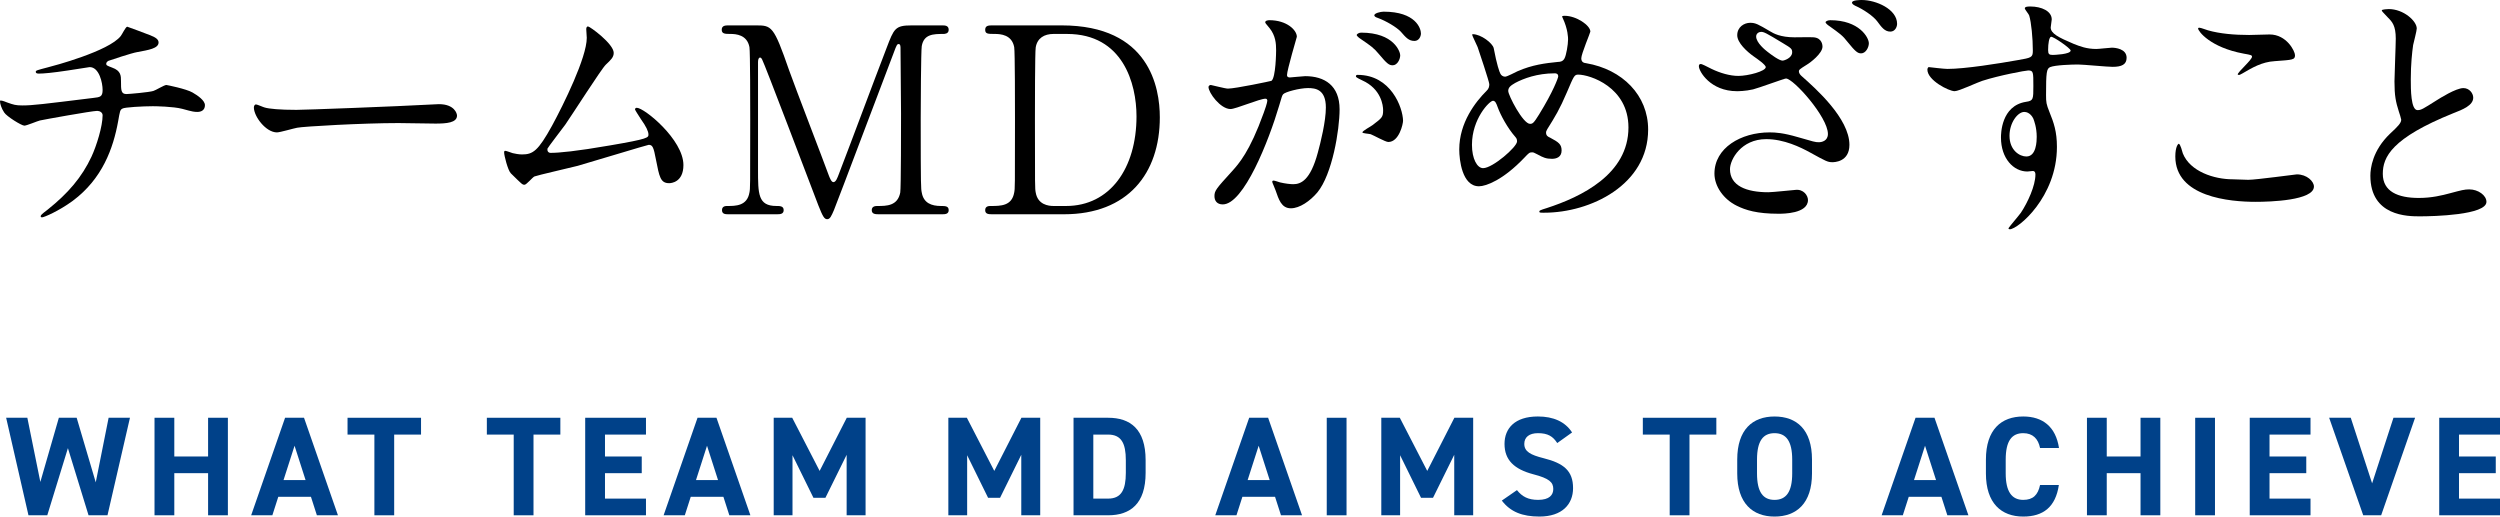 <?xml version="1.0" encoding="UTF-8"?>
<svg id="_レイヤー_2" data-name="レイヤー 2" xmlns="http://www.w3.org/2000/svg" viewBox="0 0 318.464 65.803">
  <defs>
    <style>
      .cls-1 {
        fill: #004189;
      }
    </style>
  </defs>
  <g id="_レイヤー_1-2" data-name="レイヤー 1">
    <g>
      <g>
        <path d="M19.044,4.456c.792.297,1.155.561,1.155.957,0,.759-1.287.957-2.707,1.221-.66.1-3.531,1.057-3.696,1.122-.165.1-.264.231-.264.363,0,.198.065.231.759.495,1.122.396,1.122,1.056,1.122,1.716,0,1.155,0,1.65.693,1.65.33,0,2.938-.23,3.433-.396.264-.066,1.386-.76,1.65-.76.065,0,2.541.495,3.333.957.693.396,1.584,1.023,1.584,1.618,0,.627-.462.857-.957.857-.362,0-.527,0-1.947-.396-1.155-.297-3.399-.33-3.729-.33-1.254,0-3.63.132-3.861.297-.33.165-.33.33-.562,1.617-.627,3.466-2.013,7.327-5.775,10.133-1.749,1.287-3.663,2.112-3.928,2.112-.065,0-.165-.033-.165-.133,0-.132.066-.23.892-.857,2.607-2.08,4.356-4.126,5.577-6.733.66-1.419,1.42-3.895,1.42-5.28,0-.363-.363-.562-.693-.562-.66,0-6.865,1.122-7.294,1.222-.297.065-1.684.659-1.98.659-.363,0-2.277-1.188-2.574-1.683-.363-.528-.528-1.155-.528-1.387,0-.099,0-.132.099-.132.198,0,.693.198.858.265.76.264,1.023.362,1.882.362,1.319,0,2.607-.165,9.043-.957.858-.099,1.188-.132,1.188-1.023,0-.891-.43-2.904-1.65-2.904-.43.066-1.65.265-2.772.43-1.947.297-3.103.396-3.664.396-.165,0-.429,0-.429-.23,0-.165.132-.198,1.519-.562.66-.165,7.789-2.046,9.307-3.993.165-.198.628-1.188.825-1.188.033,0,2.707.99,2.839,1.057Z"/>
        <path d="M55.179,13.301c.198,0,.562-.033.727-.033,2.013,0,2.311,1.222,2.311,1.452,0,.925-1.354,1.023-2.74,1.023-.759,0-4.06-.066-4.719-.066-4.555,0-12.113.43-12.905.595-.396.065-2.179.594-2.574.594-1.419,0-2.938-2.046-2.938-3.168,0-.198.099-.396.264-.396s.957.363,1.122.396c.562.165,1.915.297,4.027.297,1.089,0,12.607-.429,17.426-.693Z"/>
        <path d="M70.16,19.473c1.022,0,3.234-.198,7.591-.957,4.852-.825,4.852-.99,4.852-1.386,0-.396-.297-1.023-.957-1.947-.265-.43-.759-1.155-.759-1.255,0-.099.099-.198.23-.198.957,0,5.941,4.061,5.941,7.295,0,2.211-1.585,2.31-1.815,2.31-1.122,0-1.255-.825-1.684-3.003-.297-1.584-.429-1.882-.924-1.882-.165,0-7.624,2.277-9.044,2.674-.891.231-5.214,1.221-5.512,1.354-.23.099-1.022,1.056-1.254,1.056-.297,0-.297-.033-1.749-1.452-.396-.396-.858-2.311-.858-2.641,0-.099,0-.23.132-.23.165,0,.825.264.957.297.265.066.793.165,1.188.165,1.387,0,2.047-.429,3.829-3.664,1.452-2.673,4.422-8.68,4.422-11.188,0-.165-.065-.957-.065-1.089,0-.165.033-.363.23-.363.231,0,3.268,2.212,3.268,3.367,0,.561-.363.891-1.023,1.518-.527.495-4.323,6.437-5.148,7.624-.363.495-2.244,2.938-2.277,3.069-.033.33.132.528.43.528Z"/>
        <path d="M92.829,27.295c-.396,0-.858,0-.858-.528,0-.527.495-.527.66-.527,1.089,0,2.541,0,2.838-1.717.1-.528.1-.561.1-9.34,0-1.552,0-8.614-.1-9.176-.297-1.584-1.716-1.684-2.442-1.684-.627,0-1.089,0-1.089-.527,0-.562.495-.562.892-.562h3.399c2.079,0,2.31,0,4.29,5.71.76,2.146,4.39,11.552,5.083,13.466.099.231.297.792.562.792.33,0,.527-.594.692-1.023,1.717-4.455,4.356-11.584,6.073-16.04.957-2.508,1.089-2.904,3.201-2.904h3.895c.33,0,.825,0,.825.562,0,.527-.561.527-.66.527-1.32,0-2.508.033-2.772,1.552-.099.66-.132,7.657-.132,9.241,0,8.846.033,8.911.132,9.406.231,1.354,1.255,1.717,2.442,1.717.528,0,.99,0,.99.527,0,.528-.495.528-.858.528h-7.986c-.463,0-.958,0-.958-.528,0-.527.528-.527.727-.527,1.155,0,2.574,0,2.904-1.717.1-.561.1-8.713.1-10.033s-.066-7.162-.066-8.351c0-.165,0-.528-.231-.528-.197,0-.264.1-.627,1.09-.759,1.947-7.194,19.044-7.624,20.066-.33.76-.495,1.155-.858,1.155-.362,0-.561-.33-1.122-1.749-1.122-2.938-6.897-18.152-7.162-18.582,0-.033-.132-.264-.264-.264s-.264.165-.264.561v13.697c0,3.136,0,4.654,2.343,4.654.43,0,.925,0,.925.527,0,.528-.495.528-.858.528h-6.139Z"/>
        <path d="M135.235,3.234c11.188,0,12.509,7.921,12.509,11.717,0,7.129-4.06,12.344-12.212,12.344h-9.076c-.495,0-.958,0-.958-.528,0-.527.495-.527.693-.527,1.287,0,2.707,0,3.004-1.717.099-.528.099-.561.099-9.34,0-1.552,0-8.614-.099-9.176-.297-1.584-1.717-1.684-2.509-1.684-.825,0-1.188,0-1.188-.527,0-.562.463-.562.958-.562h8.779ZM134.212,4.323c-1.188,0-2.079.528-2.277,1.717-.099.561-.099,7.657-.099,9.143,0,8.779,0,8.812.099,9.34.264,1.552,1.617,1.717,2.277,1.717h1.584c5.611,0,8.978-4.819,8.978-11.42,0-4.159-1.717-10.496-8.846-10.496h-1.716Z"/>
        <path d="M153.944,11.09c0-.132.132-.265.297-.265.099,0,1.815.463,2.179.463.957,0,5.479-.958,5.544-.99.562-.396.595-3.729.595-3.895,0-.858-.066-1.849-.825-2.806-.495-.595-.562-.66-.562-.759,0-.231.396-.265.528-.265,2.211,0,3.499,1.254,3.499,2.112,0,.033-1.255,4.258-1.255,4.885,0,.198.132.297.363.297.165,0,1.684-.165,1.947-.165,2.476,0,4.39,1.188,4.39,4.225,0,2.607-.924,8.284-2.838,10.595-.925,1.089-2.245,2.014-3.367,2.014-1.221,0-1.551-1.155-1.947-2.277-.065-.231-.429-.99-.429-1.09,0-.099.065-.165.165-.165.132,0,.726.198.825.231.692.165,1.353.231,1.683.231.957,0,2.179-.463,3.136-4.027.363-1.32,1.023-3.993,1.023-5.742,0-2.311-1.32-2.476-2.277-2.476-1.057,0-2.938.495-3.169.792-.132.165-.165.297-.495,1.419-1.32,4.489-4.521,12.608-7.194,12.608-.727,0-1.057-.462-1.057-1.057,0-.693.231-.957,2.212-3.135.891-.99,2.277-2.509,4.06-7.46.132-.33.462-1.319.462-1.551,0-.099-.033-.264-.231-.264-.726,0-3.796,1.319-4.455,1.319-1.288,0-2.806-2.079-2.806-2.805ZM176.85,18.087c-.363,0-1.882-.858-2.244-.99-.231-.066-1.057-.1-1.057-.231,0-.198,1.089-.759,1.287-.924,1.222-.924,1.354-1.023,1.354-1.914,0-.562-.231-2.707-2.674-3.796-.264-.132-.792-.363-.792-.495,0-.198.132-.198.231-.198,4.225,0,5.742,4.159,5.775,5.842,0,.396-.495,2.707-1.881,2.707ZM178.367,7.03c0,.561-.396,1.287-.957,1.287-.462,0-.726-.198-1.749-1.419-.66-.793-.99-1.023-2.343-1.947-.165-.1-.495-.363-.495-.495,0-.1.264-.298.561-.298,4.225,0,4.983,2.476,4.983,2.872ZM181.008,4.258c0,.396-.264.957-.825.957-.726,0-1.089-.429-1.749-1.188-.528-.561-1.849-1.353-2.938-1.749-.33-.099-.429-.231-.429-.33,0-.264.792-.462,1.188-.462,4.092,0,4.752,2.146,4.752,2.772Z"/>
        <path d="M196.715,27.097c-.561,0-.627,0-.627-.165,0-.099.1-.165.957-.429,4.357-1.419,10.396-4.291,10.396-10.265,0-5.148-4.917-6.733-6.402-6.733-.495,0-.562.198-1.42,2.212-.957,2.244-1.518,3.136-2.508,4.72-.132.23-.165.33-.165.462,0,.396.264.528.495.627,1.122.594,1.485.858,1.485,1.65,0,.858-.693,1.056-1.222,1.056-.759,0-1.122-.165-1.848-.561-.463-.231-.495-.264-.693-.264-.33,0-.396.065-.99.692-2.674,2.806-4.852,3.631-5.775,3.631-2.146,0-2.509-3.366-2.509-4.687,0-3.433,2.079-6.073,3.466-7.459.297-.265.362-.562.362-.858s-1.319-4.258-1.484-4.72c-.1-.264-.693-1.452-.693-1.551,0-.033,0-.1.065-.1,1.057,0,2.542,1.155,2.674,1.782.396,2.112.726,3.037.858,3.268.099.198.33.363.594.363s1.354-.594,1.584-.693c1.882-.825,3.532-1.023,5.149-1.188.297,0,.627-.065.824-.429.231-.396.463-1.782.463-2.442,0-.165,0-1.287-.693-2.739-.033-.066-.066-.132-.066-.165,0-.099.265-.099.33-.099,1.485,0,3.268,1.221,3.268,2.013,0,.132-1.155,2.839-1.155,3.399,0,.528.363.595.627.627,4.621.793,7.889,4.093,7.889,8.449,0,7.063-7.36,10.595-13.235,10.595ZM193.019,17.427c-.957-1.09-1.849-2.707-2.244-3.796-.165-.462-.297-.792-.594-.792-.43,0-2.674,2.277-2.674,5.61,0,1.782.66,2.971,1.419,2.971,1.222,0,4.324-2.706,4.324-3.399,0-.297-.066-.396-.231-.594ZM198.035,9.341c-2.211,0-3.96.659-5.017,1.221-.561.33-.891.562-.891,1.023,0,.561,1.881,4.191,2.772,4.191.329,0,.462-.066,1.154-1.188,1.815-2.938,2.442-4.687,2.442-4.852,0-.396-.33-.396-.462-.396Z"/>
        <path d="M221.267,11.617c-3.399,0-4.853-2.541-4.853-3.168,0-.165.033-.297.265-.297.099,0,.726.297,1.353.627,1.09.528,2.344.891,3.4.891,1.254,0,3.498-.594,3.498-1.122,0-.297-1.089-1.056-1.519-1.353-.891-.627-2.112-1.75-2.112-2.707,0-1.056.892-1.584,1.65-1.584.693,0,1.023.198,2.542,1.089.429.265,1.319.76,3.103.76.396,0,2.079-.033,2.441,0,1.123.099,1.123,1.089,1.123,1.188,0,.858-1.552,2.047-2.014,2.311-.892.562-.99.627-.99.858s.198.462.396.627c1.716,1.519,6.039,5.347,6.039,8.713,0,2.212-1.979,2.212-2.178,2.212-.594,0-.825-.132-2.806-1.222-1.254-.692-3.366-1.716-5.61-1.716-3.202,0-4.621,2.607-4.621,3.828,0,2.112,2.079,2.938,4.885,2.938.562,0,3.301-.297,3.433-.297,1.056-.132,1.617.727,1.617,1.287,0,1.749-3.169,1.749-3.763,1.749-2.739,0-4.191-.462-5.313-1.022-1.684-.825-2.839-2.476-2.839-4.093,0-3.268,3.367-5.248,7.03-5.248.792,0,1.749.066,3.564.595,2.046.594,2.244.659,2.706.659.363,0,1.155-.165,1.155-1.056,0-2.146-4.39-7.063-5.347-7.063-.198,0-3.498,1.222-4.191,1.387-.99.23-1.914.23-2.046.23ZM227.075,7.723c.198,0,1.221-.33,1.221-1.056,0-.429-.099-.528-1.155-1.155-2.178-1.32-2.442-1.452-2.805-1.452-.231,0-.627.165-.627.594,0,.792,1.188,1.75,1.452,1.947.462.363,1.484,1.122,1.914,1.122ZM238.065,5.512c0,.528-.396,1.287-.99,1.287-.429,0-.726-.23-1.716-1.452-.627-.825-1.023-1.089-2.311-2.014-.165-.099-.495-.362-.495-.494,0-.133.297-.265.594-.265,3.697,0,4.918,2.212,4.918,2.938ZM241.663,3.036c0,.396-.264.99-.858.99-.726,0-1.122-.561-1.683-1.32-.495-.66-1.75-1.518-2.806-1.979-.33-.165-.396-.298-.396-.396,0-.33,1.057-.33,1.255-.33,1.782,0,4.488,1.155,4.488,3.036Z"/>
        <path d="M248.062,8.779c2.277,0,6.568-.693,8.978-1.122,1.716-.297,1.914-.33,1.914-1.188,0-1.617-.198-3.63-.462-4.488-.033-.165-.562-.76-.562-.925,0-.23.495-.23.693-.23,1.452,0,2.739.594,2.739,1.65,0,.165-.132.857-.132,1.022,0,.76.957,1.255,2.904,2.08.825.33,1.684.66,2.904.66.33,0,1.717-.165,1.98-.165.429,0,1.881.132,1.881,1.287,0,.857-.627,1.155-1.782,1.155-.692,0-3.762-.298-4.39-.298-.792,0-2.937.066-3.564.33-.462.198-.527.66-.527,3.564,0,.925.032,1.155.429,2.146.562,1.387.957,2.509.957,4.456,0,6.402-4.983,10.495-6.007,10.495-.066,0-.165-.033-.165-.132,0-.066,1.354-1.65,1.584-1.98.858-1.287,1.849-3.433,1.849-4.852,0-.099,0-.462-.33-.462-.099,0-.594.066-.693.066-1.782,0-3.366-1.684-3.366-4.324,0-.429,0-4.06,3.201-4.555.925-.132.925-.33.925-2.013,0-1.782,0-1.98-.66-1.98-.33,0-3.697.627-5.842,1.32-.562.165-2.971,1.319-3.532,1.319-.726,0-3.465-1.386-3.465-2.739,0-.132.065-.297.165-.33.33.033,1.914.231,2.376.231ZM257.864,14.258c-.825,0-1.882,1.354-1.882,3.037,0,1.848,1.287,2.64,2.146,2.64,1.287,0,1.32-1.98,1.32-2.508,0-1.188-.33-2.047-.429-2.311-.1-.231-.495-.858-1.155-.858ZM260.9,6.37c0,.528.132.627.594.627.133,0,2.277-.066,2.277-.562,0-.264-2.211-1.814-2.508-1.749-.231.066-.363.825-.363,1.684Z"/>
        <path d="M286.41,22.905c.99,0,6.007-.693,6.172-.693,1.287,0,2.179.892,2.179,1.552,0,1.782-5.61,1.947-7.426,1.947-3.268,0-10.231-.595-10.231-5.776,0-1.254.362-1.617.429-1.617.231,0,.462,1.057.528,1.222.924,2.311,3.993,3.3,6.337,3.3.23,0,1.683.066,2.013.066ZM286.51,4.456c.396,0,2.244-.066,2.607-.066,2.178,0,3.234,2.146,3.234,2.641,0,.594-.297.594-2.574.759-1.684.099-2.904.858-4.159,1.584-.33.198-.33.165-.462.165-.033,0-.099,0-.099-.065,0-.297,1.815-1.849,1.815-2.245,0-.197-.1-.23-1.057-.396-4.291-.792-5.809-2.871-5.809-3.201,0-.1.099-.1.165-.1.198,0,.924.297,1.089.33,1.485.43,3.366.595,5.248.595Z"/>
        <path d="M304.46,17.03c.99-.924,1.42-1.354,1.42-1.782,0-.099-.231-.858-.297-1.023-.396-1.254-.562-2.013-.562-3.861,0-.759.165-4.588.165-5.445,0-1.65-.462-2.146-.99-2.674-.693-.726-.792-.825-.792-.924,0-.132.792-.165.891-.165,1.882,0,3.565,1.519,3.565,2.476,0,.297-.396,1.782-.463,2.112-.132.924-.297,2.442-.297,4.356,0,1.254,0,3.928.858,3.928.462,0,.66-.133,2.442-1.255.363-.23,2.442-1.551,3.399-1.551.759,0,1.254.66,1.254,1.221,0,.99-1.353,1.519-2.541,1.98-7.855,3.169-8.978,5.578-8.978,7.724,0,2.244,1.914,3.069,4.588,3.069,1.65,0,2.971-.33,3.961-.595,1.484-.396,1.848-.495,2.475-.495,1.122,0,2.179.76,2.179,1.585,0,1.683-6.733,1.848-8.482,1.848-1.519,0-6.304,0-6.304-5.182,0-.924.264-3.201,2.508-5.347Z"/>
      </g>
      <g>
        <path class="cls-1" d="M6.022,65.641h-2.395l-2.845-12.424h2.701l1.656,8.175,2.358-8.175h2.269l2.431,8.229,1.639-8.229h2.719l-2.862,12.424h-2.413l-2.629-8.553-2.629,8.553Z"/>
        <path class="cls-1" d="M22.204,58.15h4.304v-4.934h2.521v12.424h-2.521v-5.365h-4.304v5.365h-2.521v-12.424h2.521v4.934Z"/>
        <path class="cls-1" d="M31.994,65.641l4.321-12.424h2.413l4.321,12.424h-2.683l-.757-2.358h-4.159l-.756,2.358h-2.701ZM36.117,61.157h2.81l-1.404-4.375-1.405,4.375Z"/>
        <path class="cls-1" d="M53.634,53.217v2.143h-3.421v10.281h-2.521v-10.281h-3.421v-2.143h9.362Z"/>
        <path class="cls-1" d="M71.381,53.217v2.143h-3.421v10.281h-2.521v-10.281h-3.422v-2.143h9.363Z"/>
        <path class="cls-1" d="M82.288,53.217v2.143h-5.222v2.791h4.682v2.125h-4.682v3.24h5.222v2.125h-7.742v-12.424h7.742Z"/>
        <path class="cls-1" d="M84.535,65.641l4.321-12.424h2.413l4.321,12.424h-2.683l-.757-2.358h-4.159l-.756,2.358h-2.701ZM88.658,61.157h2.81l-1.404-4.375-1.405,4.375Z"/>
        <path class="cls-1" d="M104.41,59.987l3.457-6.771h2.395v12.424h-2.412v-7.706l-2.701,5.474h-1.53l-2.665-5.42v7.652h-2.395v-12.424h2.358l3.493,6.771Z"/>
        <path class="cls-1" d="M126.657,59.987l3.457-6.771h2.395v12.424h-2.413v-7.706l-2.7,5.474h-1.53l-2.665-5.42v7.652h-2.395v-12.424h2.358l3.493,6.771Z"/>
        <path class="cls-1" d="M136.753,65.641v-12.424h4.411c2.809,0,4.771,1.44,4.771,5.401v1.621c0,3.943-1.963,5.401-4.771,5.401h-4.411ZM143.415,60.239v-1.621c0-2.143-.576-3.259-2.251-3.259h-1.891v8.156h1.891c1.675,0,2.251-1.134,2.251-3.276Z"/>
        <path class="cls-1" d="M154.807,65.641l4.321-12.424h2.413l4.321,12.424h-2.683l-.757-2.358h-4.159l-.756,2.358h-2.701ZM158.93,61.157h2.81l-1.404-4.375-1.405,4.375Z"/>
        <path class="cls-1" d="M171.529,65.641h-2.521v-12.424h2.521v12.424Z"/>
        <path class="cls-1" d="M181.809,59.987l3.457-6.771h2.395v12.424h-2.412v-7.706l-2.701,5.474h-1.53l-2.665-5.42v7.652h-2.395v-12.424h2.358l3.493,6.771Z"/>
        <path class="cls-1" d="M198.368,56.439c-.54-.846-1.188-1.26-2.449-1.26-1.134,0-1.746.522-1.746,1.368,0,.973.792,1.404,2.448,1.818,2.593.648,3.764,1.621,3.764,3.817,0,2.034-1.368,3.619-4.285,3.619-2.179,0-3.691-.595-4.79-2.034l1.927-1.333c.666.828,1.423,1.242,2.701,1.242,1.44,0,1.927-.63,1.927-1.386,0-.864-.522-1.351-2.539-1.873-2.449-.648-3.673-1.818-3.673-3.871,0-1.963,1.296-3.493,4.249-3.493,1.98,0,3.475.666,4.357,2.035l-1.891,1.35Z"/>
        <path class="cls-1" d="M218.637,53.217v2.143h-3.421v10.281h-2.521v-10.281h-3.422v-2.143h9.363Z"/>
        <path class="cls-1" d="M226.051,65.803c-2.791,0-4.753-1.692-4.753-5.491v-1.765c0-3.836,1.962-5.492,4.753-5.492,2.809,0,4.771,1.656,4.771,5.492v1.765c0,3.799-1.963,5.491-4.771,5.491ZM223.818,60.312c0,2.376.774,3.366,2.232,3.366,1.459,0,2.251-.99,2.251-3.366v-1.765c0-2.377-.792-3.367-2.251-3.367-1.458,0-2.232.99-2.232,3.367v1.765Z"/>
        <path class="cls-1" d="M239.692,65.641l4.321-12.424h2.413l4.321,12.424h-2.683l-.757-2.358h-4.159l-.756,2.358h-2.701ZM243.815,61.157h2.81l-1.404-4.375-1.405,4.375Z"/>
        <path class="cls-1" d="M259.873,57.07c-.234-1.171-.918-1.891-2.143-1.891-1.458,0-2.232.99-2.232,3.367v1.765c0,2.305.774,3.366,2.232,3.366,1.261,0,1.873-.63,2.143-1.891h2.395c-.414,2.791-1.98,4.016-4.537,4.016-2.791,0-4.753-1.692-4.753-5.491v-1.765c0-3.836,1.962-5.492,4.753-5.492,2.467,0,4.142,1.297,4.556,4.016h-2.413Z"/>
        <path class="cls-1" d="M268.369,58.15h4.304v-4.934h2.521v12.424h-2.521v-5.365h-4.304v5.365h-2.521v-12.424h2.521v4.934Z"/>
        <path class="cls-1" d="M282.156,65.641h-2.521v-12.424h2.521v12.424Z"/>
        <path class="cls-1" d="M294.326,53.217v2.143h-5.222v2.791h4.682v2.125h-4.682v3.24h5.222v2.125h-7.742v-12.424h7.742Z"/>
        <path class="cls-1" d="M299.454,53.217l2.719,8.354,2.719-8.354h2.755l-4.321,12.424h-2.286l-4.34-12.424h2.755Z"/>
        <path class="cls-1" d="M318.464,53.217v2.143h-5.222v2.791h4.682v2.125h-4.682v3.24h5.222v2.125h-7.742v-12.424h7.742Z"/>
      </g>
    </g>
  </g>
</svg>